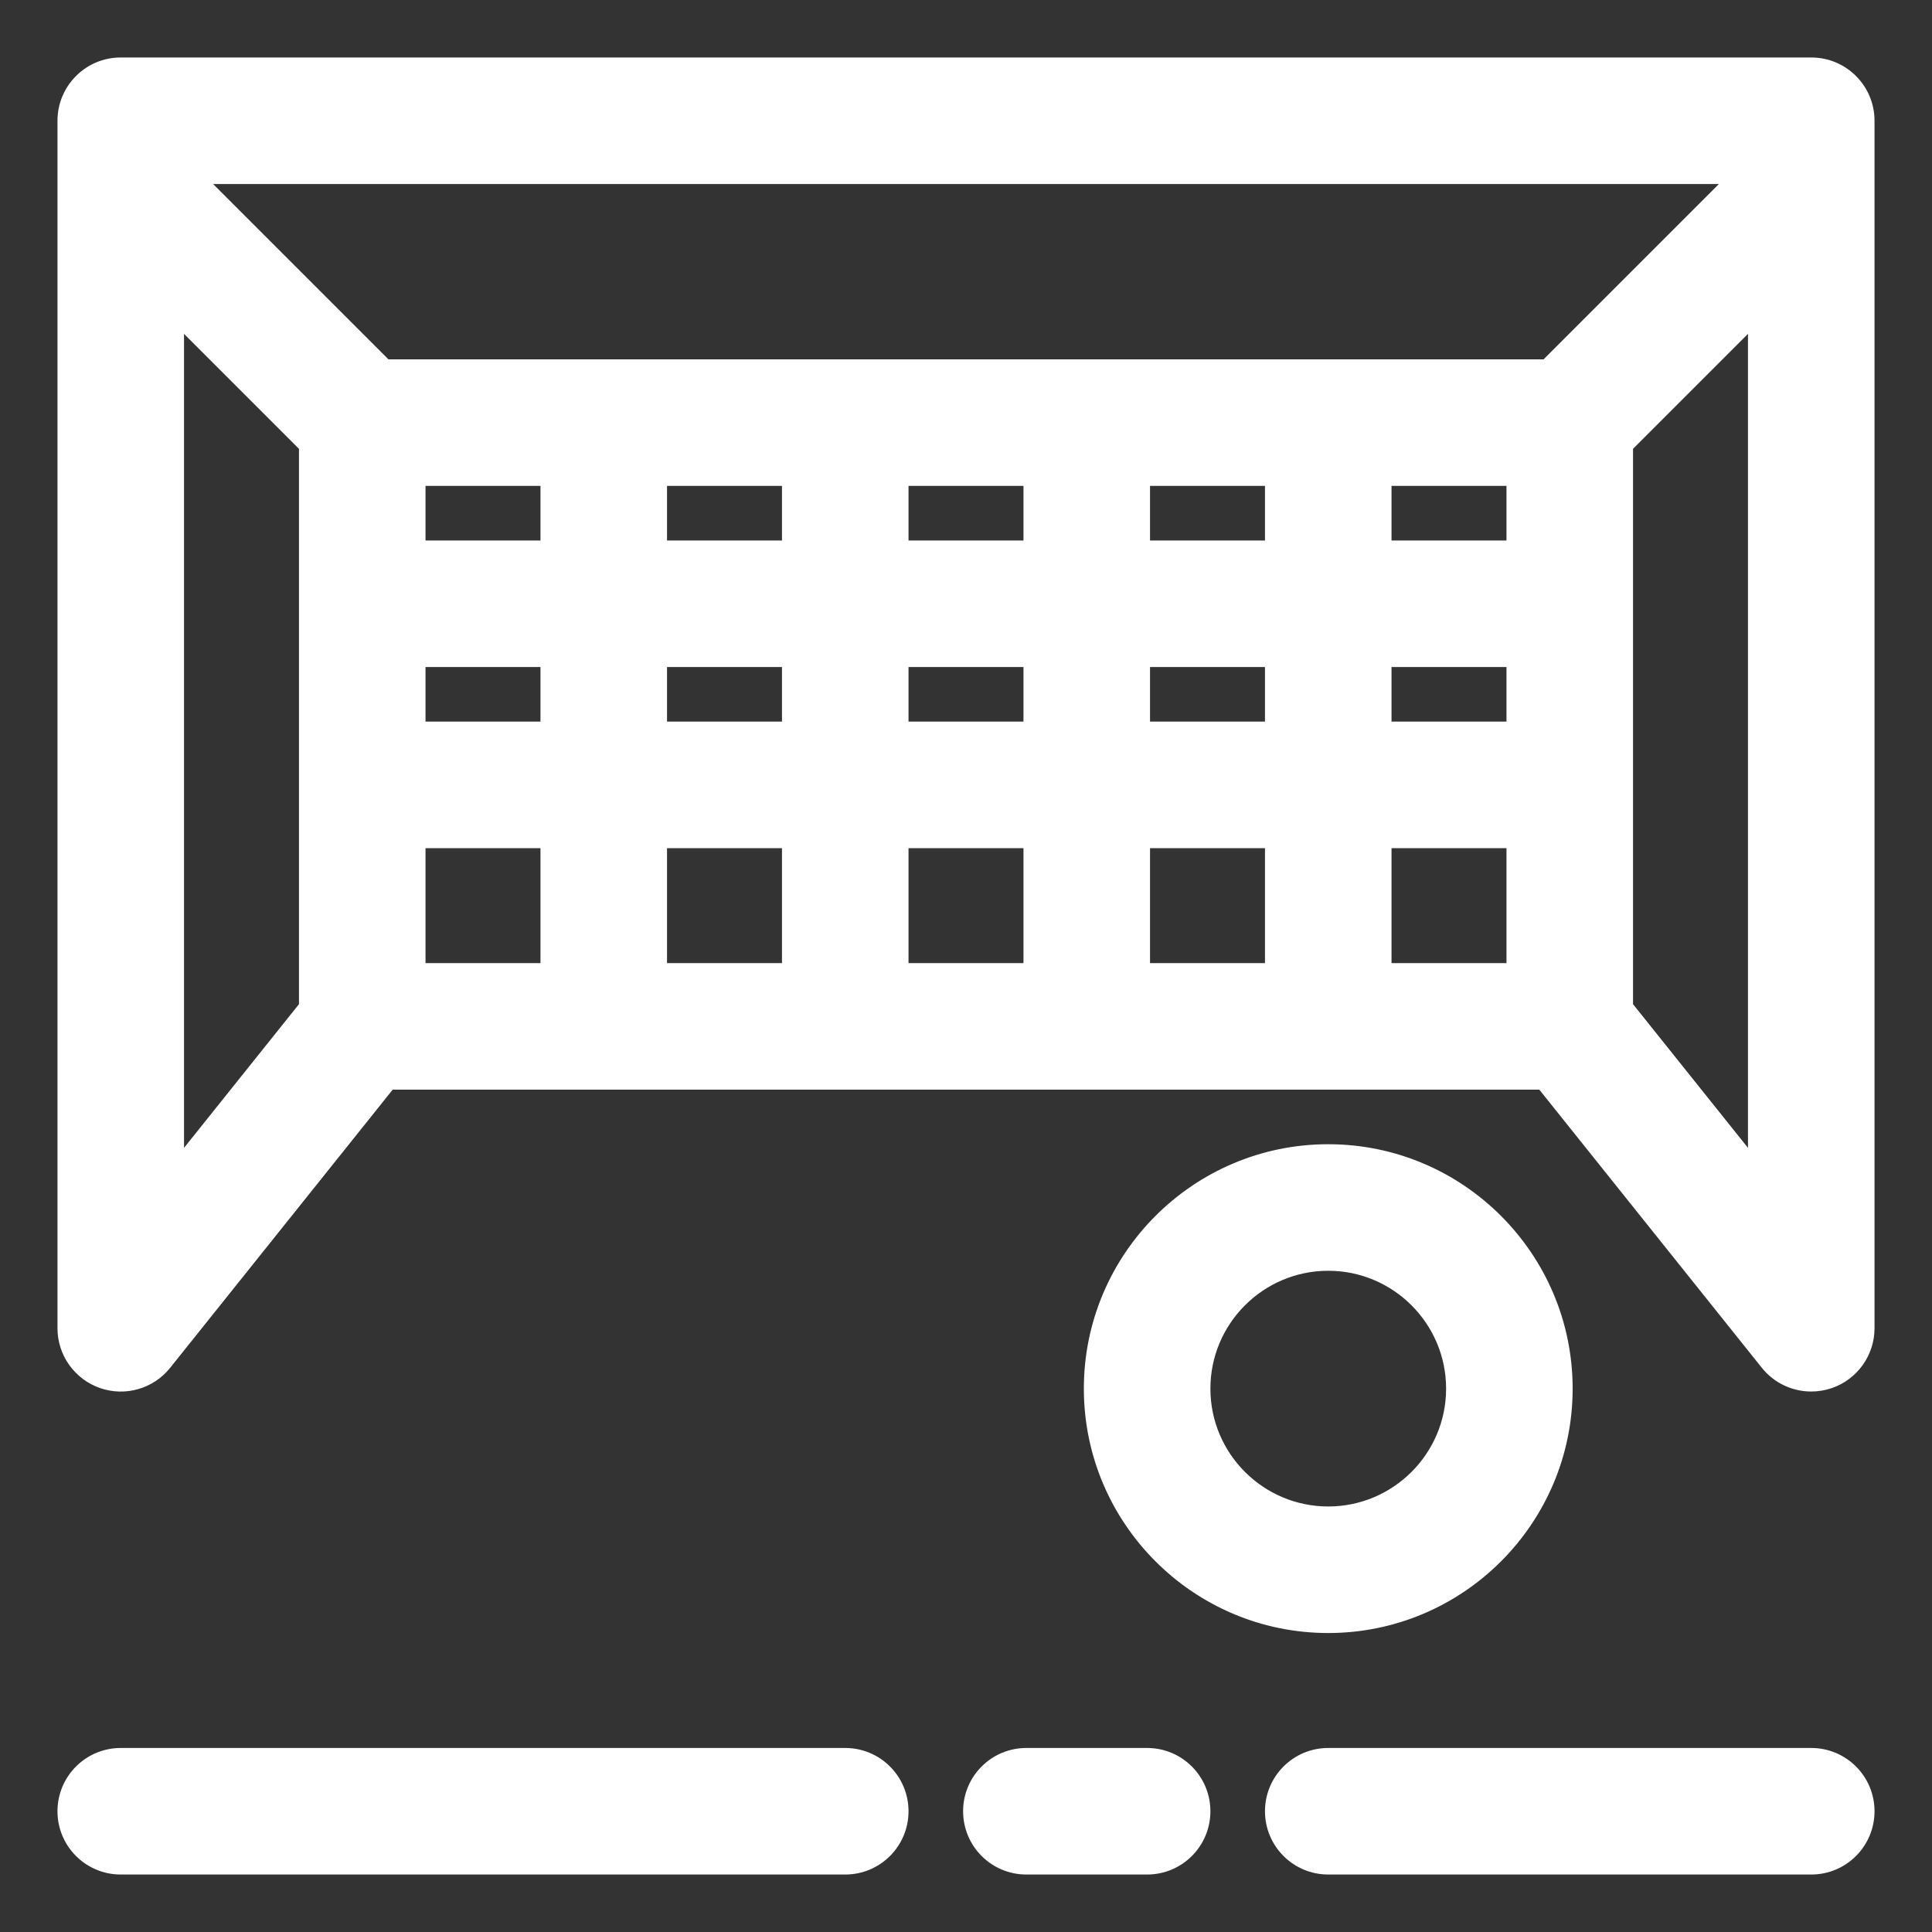 <!DOCTYPE svg PUBLIC "-//W3C//DTD SVG 1.1//EN" "http://www.w3.org/Graphics/SVG/1.1/DTD/svg11.dtd">
<!-- Uploaded to: SVG Repo, www.svgrepo.com, Transformed by: SVG Repo Mixer Tools -->
<svg width="800px" height="800px" viewBox="0 0 32 32" enable-background="new 0 0 32 32" version="1.1" xml:space="preserve" xmlns="http://www.w3.org/2000/svg" xmlns:xlink="http://www.w3.org/1999/xlink" fill="#ffffff" stroke="#ffffff" stroke-width="0.096">
<rect x="0" y="0" width="32" height="32" fill="#333333" stroke="none"/>
<g id="SVGRepo_bgCarrier" stroke-width="0"/>
<g id="SVGRepo_tracerCarrier" stroke-linecap="round" stroke-linejoin="round"/>
<g id="SVGRepo_iconCarrier"> <g id="ball"/> <g id="wistle"/> <g id="pitch"/> <g id="goal"> <path d="M22,27c2.206,0,4-1.794,4-4s-1.794-4-4-4c-2.206,0-4,1.794-4,4S19.794,27,22,27z M22,21 c1.102,0,2,0.897,2,2s-0.898,2-2,2c-1.103,0-2-0.897-2-2S20.897,21,22,21z" fill="#ffffff"/> <path d="M30,1H2C1.447,1,1,1.448,1,2v20c0,0.425,0.269,0.803,0.669,0.944c0.402,0.141,0.847,0.013,1.112-0.319 L6.481,18h19.038l3.7,4.625C29.413,22.867,29.702,23,30,23c0.11,0,0.223-0.019,0.331-0.056C30.731,22.803,31,22.425,31,22V2 C31,1.448,30.553,1,30,1z M5,16.649l-2,2.5V5.414l2,2V16.649z M9,16H7v-2h2V16z M9,12H7v-1h2V12z M9,9H7V8h2V9z M13,16h-2v-2h2V16z M13,12h-2v-1h2V12z M13,9h-2V8h2V9z M17,16h-2v-2h2V16z M17,12h-2v-1h2V12z M17,9h-2V8h2V9z M21,16h-2v-2h2V16z M21,12h-2v-1h2V12 z M21,9h-2V8h2V9z M25,16h-2v-2h2V16z M25,12h-2v-1h2V12z M25,9h-2V8h2V9z M6.414,6l-3-3h25.172l-3,3H6.414z M29,19.149l-2-2.5 V7.414l2-2V19.149z" fill="#ffffff"/> <path d="M31,30c0,0.552-0.447,1-1,1h-8c-0.553,0-1-0.448-1-1s0.447-1,1-1h8C30.553,29,31,29.448,31,30z M19,29h-2 c-0.553,0-1,0.448-1,1s0.447,1,1,1h2c0.553,0,1-0.448,1-1S19.553,29,19,29z M14,29H2c-0.553,0-1,0.448-1,1s0.447,1,1,1h12 c0.553,0,1-0.448,1-1S14.553,29,14,29z" fill="#ffffff"/> </g> <g id="socks"/> <g id="shoe"/> <g id="jersey"/> <g id="bottle"/> <g id="shorts"/> <g id="corner"/> <g id="winner"/> <g id="trophy"/> <g id="substitution"/> <g id="medal_award"/> <g id="strategy"/> <g id="card"/> <g id="gloves"/> <g id="stadium"/> <g id="keeper"/> <g id="time"/> <g id="horns"/> <g id="flag"/> <g id="referee"/> <g id="player"/> <g id="injury"/> <g id="supporter"/> <g id="coach"/> <g id="cone"/> <g id="captain"/> <g id="match"/> <g id="score"/> <g id="celender"/> <g id="grass"/> <g id="game"/> <g id="subsitutions"/> <g id="bench"/> </g>
</svg>